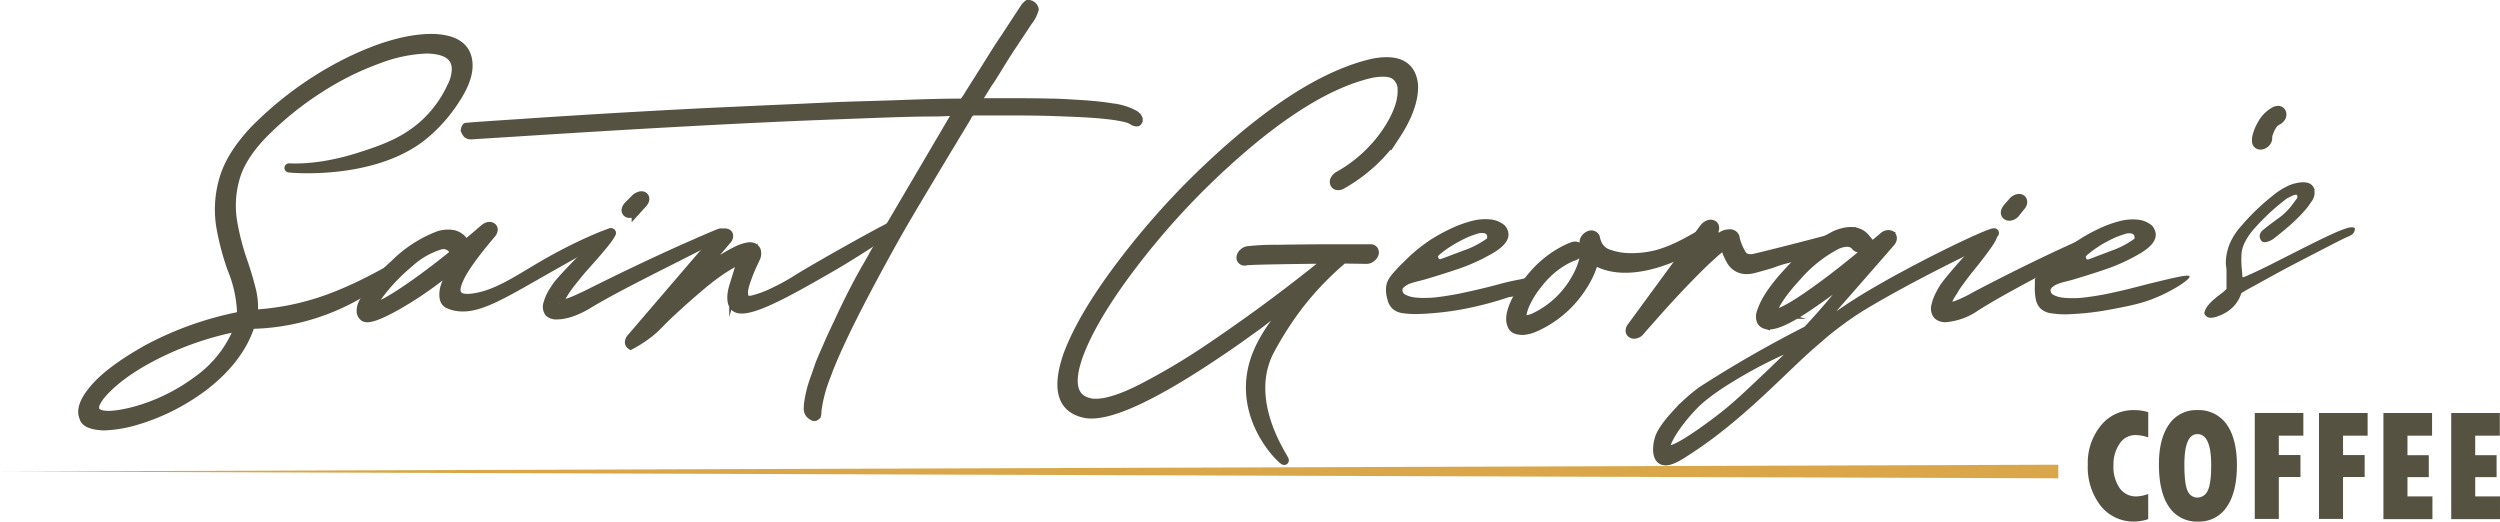 <svg xmlns="http://www.w3.org/2000/svg" viewBox="0 0 550.89 114.93"><defs><style>.cls-1,.cls-3,.cls-4{fill:#565242;}.cls-2{fill:#d9a749;}.cls-3,.cls-4{stroke:#565242;stroke-miterlimit:10;}.cls-3{stroke-width:0.75px;}.cls-4{stroke-width:2px;}</style></defs><g id="Ebene_2" data-name="Ebene 2"><g id="Ebene_1-2" data-name="Ebene 1"><path class="cls-1" d="M473.37,108.85v5.54a10,10,0,0,1-3,.54,9.24,9.24,0,0,1-7.46-3.45,13.8,13.8,0,0,1-2.85-9.08,12.89,12.89,0,0,1,2.88-8.63,9.13,9.13,0,0,1,7.29-3.4,10.52,10.52,0,0,1,3.15.45v5.56a9.07,9.07,0,0,0-2.87-.51,4.09,4.09,0,0,0-3.43,1.89,8,8,0,0,0-1.36,4.81,8.15,8.15,0,0,0,1.37,5,4.37,4.37,0,0,0,3.67,1.82A8.16,8.16,0,0,0,473.37,108.85Z"/><path class="cls-1" d="M484.4,114.93a7.33,7.33,0,0,1-6.45-3.24q-2.22-3.24-2.22-9.36c0-3.77.74-6.7,2.23-8.81a7.19,7.19,0,0,1,6.21-3.15,7.48,7.48,0,0,1,6.5,3.16c1.49,2.11,2.25,5.13,2.25,9s-.74,7-2.21,9.12A7.2,7.2,0,0,1,484.4,114.93Zm-.19-19.27c-1.92,0-2.87,2.25-2.87,6.74q0,4.34.73,5.78a2.27,2.27,0,0,0,2.1,1.46,2.48,2.48,0,0,0,2.28-1.46c.53-1,.8-2.86.8-5.68C487.25,97.94,486.23,95.66,484.21,95.66Z"/><path class="cls-1" d="M496.85,91h10.71v5h-5.41v4.27h4.77v4.84h-4.77v9.24h-5.3Z"/><path class="cls-1" d="M511,91h10.72v5h-5.42v4.27h4.77v4.84h-4.77v9.24H511Z"/><path class="cls-1" d="M525.2,91h10.72v5H530.5v4.3h4.7v4.84h-4.7v4.25H536v5H525.2Z"/><path class="cls-1" d="M540.14,91h10.71v5h-5.42v4.3h4.71v4.84h-4.71v4.25h5.46v5H540.14Z"/><polygon class="cls-2" points="453.56 105.4 0 103.9 453.56 102.4 453.56 105.4"/><path class="cls-1" d="M308,59.05c.52-.57,1-1,2-2,.66-.64,1.37-1.28,2.11-1.9s1.66-1.31,2.76-2.08a37.8,37.8,0,0,1,4.72-2.64,25.93,25.93,0,0,1,4.66-1.72,11.38,11.38,0,0,1,4.15-.36,5.65,5.65,0,0,1,3.22,1.36q2.5,3.15-2.93,6.23a41.94,41.94,0,0,1-7.27,3.29c-2.41.82-4.84,1.58-7.27,2.3-.67.19-1.3.35-1.9.5a13.69,13.69,0,0,0-1.83.57,3.91,3.91,0,0,0-.82.5,1.64,1.64,0,0,0-.54.57,1.14,1.14,0,0,0,.68,1.29,5.88,5.88,0,0,0,2,.58,16.24,16.24,0,0,0,2.43.1c.84,0,1.5-.06,2-.1a62.92,62.92,0,0,0,6.66-1.11q3.87-.82,8-1.94c4.17-1.12,5.79-.92,8.09-2.32,1.33-.81,2.42-1.78,2.47-1.71s-3,2-4.77,4.77a4.65,4.65,0,0,1-1,1.13,6.37,6.37,0,0,1-3.08,1.1,75.51,75.51,0,0,1-10.13,2.66,64.12,64.12,0,0,1-9.78,1.07A20.81,20.81,0,0,1,309,69a4.21,4.21,0,0,1-2.19-1,4,4,0,0,1-1.07-2,6.75,6.75,0,0,1-.22-3.29C305.85,61.41,306.56,60.62,308,59.05Zm8.88-2.58c.05.53.25.73.61.61l.89-.32c1.63-.62,3.21-1.22,4.77-1.79a19.88,19.88,0,0,0,4.54-2.44c.1-.67-.12-1.05-.64-1.14a3,3,0,0,0-1.58.14,18.26,18.26,0,0,0-3.18,1.29,30.85,30.85,0,0,0-2.76,1.57,19.84,19.84,0,0,0-1.93,1.4A3.86,3.86,0,0,0,316.87,56.47Z"/><path class="cls-1" d="M101.63,28.16c0-.12.1-.26.18-.44a1.12,1.12,0,0,1,.23-.37,1.24,1.24,0,0,1,.34-.24c.2-.07,4.15-.36,11.88-.86q19.59-1.34,41.27-2.44l13.95-.64c6.18-.26,10.81-.48,13.89-.63,1.8-.08,4.35-.17,7.63-.26l6.49-.2q9.33-.36,14.24-.35a9.53,9.53,0,0,0,.89-1.31l1.64-2.6c.58-.91.93-1.44,1-1.6.38-.57,1.2-1.87,2.45-3.88s2.2-3.47,2.85-4.4L225,1.16A4.23,4.23,0,0,1,226.19,0H227a.74.74,0,0,0,.32.12.75.75,0,0,1,.37.17,2.26,2.26,0,0,1,1.21,1.85,8.56,8.56,0,0,1-1.61,3.19l-3.57,5.39q-.87,1.28-2.63,4.14c-1.17,1.91-2,3.26-2.56,4l-1.73,2.78,6.51,0q5.25,0,8,.08c1.86,0,4.17.15,6.92.32s5,.42,6.89.73a14.27,14.27,0,0,1,5.59,1.79l.63.58a2.5,2.5,0,0,1,.29.5c.08.17.13.3.17.37v.81a2.22,2.22,0,0,0-.2.35c-.1.2-.16.3-.2.32l-.23.17a.74.74,0,0,1-.38.18,3.38,3.38,0,0,1-.49,0,2.23,2.23,0,0,1-1.06-.35,7.12,7.12,0,0,0-.78-.41Q245,26,234.61,25.67c-3.42-.16-7.32-.23-11.7-.23l-4.21,0-4.21,0a1.11,1.11,0,0,0-.43.52,2.92,2.92,0,0,1-.26.47L212,29.43c-.27.43-.68,1.09-1.21,2s-.95,1.55-1.22,2c-.46.78-2.17,3.62-5.12,8.55s-5.19,8.74-6.69,11.44Q186.25,74.1,183,83.14a30.4,30.4,0,0,0-2,7.53,3.73,3.73,0,0,1-.2,1.39,3,3,0,0,1-1,.7h-.69a3.77,3.77,0,0,1-1-.58,2.6,2.6,0,0,1-1-2.09c0-.27,0-.79.11-1.56s.28-1.65.49-2.52a29.51,29.51,0,0,1,.87-2.84c.36-1,.67-1.9.92-2.64s.65-1.7,1.18-2.92.92-2.08,1.13-2.58.62-1.41,1.24-2.72,1-2.09,1.09-2.32q3.41-7.3,6.46-12.46c.54-.92.92-1.62,1.15-2.08l17.58-29.9c-1.46.08-2.65.12-3.58.12-2.61,0-6.1.07-10.48.23q-.35,0-14,.52-26,1-68.13,3.71l-9.22.58a2.42,2.42,0,0,1-.75-.06,2.14,2.14,0,0,1-.9-.49,3.13,3.13,0,0,1-.55-.84l-.23-.52Z"/><path class="cls-1" d="M475.17,65.54c-2.94,1.24-5.31,1.75-10.05,2.65a61.76,61.76,0,0,1-9.69,1.07,20.55,20.55,0,0,1-3.59-.25,4.18,4.18,0,0,1-2.17-1,3.91,3.91,0,0,1-1.06-2,13.4,13.4,0,0,1-.21-3.3V62a3.34,3.34,0,0,1,.07-.68q1.35-1.22,2.34-2.22c.66-.67,1.33-1.32,2-2s1.36-1.27,2.09-1.9,1.65-1.31,2.74-2.07a36.3,36.3,0,0,1,4.69-2.65,25.24,25.24,0,0,1,4.61-1.72,11.44,11.44,0,0,1,4.12-.36,5.62,5.62,0,0,1,3.2,1.36q2.47,3.15-2.92,6.23a41.09,41.09,0,0,1-7.2,3.3c-2.39.81-4.8,1.57-7.21,2.29-.67.19-1.29.36-1.88.5a13,13,0,0,0-1.81.57,3.68,3.68,0,0,0-.82.5,1.43,1.43,0,0,0-.53.58,1.14,1.14,0,0,0,.67,1.29,6,6,0,0,0,2,.57,17.39,17.39,0,0,0,2.41.11c.83,0,1.48-.06,2-.11a62.52,62.52,0,0,0,6.6-1.11c4-.87,6.37-1.56,7.92-1.94,5.84-1.42,8.76-2.13,9-1.65C482.66,61.56,478.88,64,475.17,65.54Zm-15.55-9c0,.53.25.73.6.61l.89-.32q2.42-.93,4.72-1.79a19.32,19.32,0,0,0,4.51-2.44c.09-.66-.12-1-.64-1.14a2.88,2.88,0,0,0-1.56.14A19.23,19.23,0,0,0,465,52.86c-1,.53-1.93,1-2.74,1.58a18.94,18.94,0,0,0-1.91,1.39A3.94,3.94,0,0,0,459.62,56.51Z"/><path class="cls-3" d="M486.11,69a3.94,3.94,0,0,1,.77-1.51,9.59,9.59,0,0,1,1.23-1.24c.45-.4.93-.78,1.45-1.16A9.63,9.63,0,0,0,491,63.81c0-.62,0-1.27,0-2s0-1.34,0-2a7.09,7.09,0,0,0-.09-1.16,4.81,4.81,0,0,1-.05-1.15,11.22,11.22,0,0,1,.86-3.74A13.89,13.89,0,0,1,494.19,50q1.6-1.87,3.41-3.6t3.79-3.26a14.07,14.07,0,0,1,2.84-1.79,8,8,0,0,1,3-.8c1.17-.06,1.92.25,2.26.94a2.82,2.82,0,0,1-.42,2.68l-.66.94a10.15,10.15,0,0,1-.7.89,34.59,34.59,0,0,1-3.25,3.27q-1.74,1.53-3.57,2.94a3.77,3.77,0,0,1-1.69.77q-.81.12-.9-1a1.47,1.47,0,0,1,.61-1c.41-.36.9-.75,1.46-1.18l1.76-1.29a15.29,15.29,0,0,0,1.58-1.27,14.65,14.65,0,0,0,1.46-1.6c.44-.56.86-1.13,1.27-1.69a.89.89,0,0,0,.18-.68,1.28,1.28,0,0,0-.23-.64c-.06-.09-.23-.12-.49-.09a3.63,3.63,0,0,0-.69.14c-.34.16-.69.33-1.05.52a4.44,4.44,0,0,0-1,.65,48.5,48.5,0,0,0-7,6.63,13.71,13.71,0,0,0-1.95,3,7.23,7.23,0,0,0-.68,3,19.81,19.81,0,0,0,.07,2.57c.08.83.15,1.67.21,2.51a5.14,5.14,0,0,0,1.63-.52c.79-.34,1.77-.79,2.91-1.34s2.41-1.17,3.78-1.88l4.21-2.13c1.43-.73,2.82-1.42,4.19-2.1s2.6-1.26,3.71-1.76a28.86,28.86,0,0,1,2.82-1.13c.77-.25,1.26-.31,1.48-.19a1.32,1.32,0,0,1-.35.76,2.1,2.1,0,0,1-.59.37c-.25.1-.76.33-1.53.71s-1.7.84-2.79,1.41l-3.65,1.88-4.06,2.11c-1.38.72-2.74,1.45-4.07,2.17l-3.64,2-2.78,1.53c-.75.42-1.25.73-1.5.91a7.43,7.43,0,0,1-1.66,2.9,8.19,8.19,0,0,1-3.14,2,4.58,4.58,0,0,1-1.64.4A1.11,1.11,0,0,1,486.11,69Z"/><path class="cls-4" d="M18.5,92q-1.08-2.39,2.24-6.29,3.48-4.14,11.88-8.83a72.58,72.58,0,0,1,20.63-7.26,27.8,27.8,0,0,0-2.11-10.31,56.75,56.75,0,0,1-2.46-9.24,23.53,23.53,0,0,1,.56-10.32q1.45-5.38,6.84-11.1A77.4,77.4,0,0,1,77,13.54Q87.48,8.47,95.23,8.47q7.5.16,7.89,5.42c.27,3.55-2.21,7.18-3.55,9.15a33.81,33.81,0,0,1-6.27,6.8c-11.08,9-29.65,7.22-29.62,7.16s6.07.62,15.5-2.39c5-1.6,10.39-3.38,15-7.9a25.58,25.58,0,0,0,5.3-7.52,8.64,8.64,0,0,0,1.07-4.25q-.28-4-6.41-4.14h-.23A33.09,33.09,0,0,0,83.42,13a64.28,64.28,0,0,0-12.88,6.38A71.75,71.75,0,0,0,57.7,29.8q-4.8,5.07-6,9.9a21.86,21.86,0,0,0-.39,9.42A54.92,54.92,0,0,0,53.66,58q1.05,3.09,1.73,5.88a15,15,0,0,1,.38,5.36,57.28,57.28,0,0,0,17-3.54C81.3,62.52,87.87,58.08,88,58.49s-4.76,4.18-10.4,7.16a48.93,48.93,0,0,1-22.4,5.82Q52.8,79.11,44.78,85.22A46.87,46.87,0,0,1,29.1,92.91a28.38,28.38,0,0,1-6.21.94C20.23,93.73,18.76,93.13,18.5,92ZM37.06,76.89q-9.81,4.48-14.5,9.73a9.62,9.62,0,0,0-1.32,1.87,2.35,2.35,0,0,0-.3,2q1.26,2,8.53.17a41.65,41.65,0,0,0,13.89-6.7,25.51,25.51,0,0,0,9.35-12A70.64,70.64,0,0,0,37.06,76.89Z"/><path class="cls-4" d="M80.23,69.84a1.8,1.8,0,0,1-.61-.91,3.79,3.79,0,0,1,.47-2.3,32.14,32.14,0,0,1,6.82-8.36,27.69,27.69,0,0,1,9.69-6.33,6.85,6.85,0,0,1,3.24-.26,3.79,3.79,0,0,1,2.7,2.25c1.22-1,2.21-1.85,3-2.51a11.71,11.71,0,0,1,1.19-1,1.71,1.71,0,0,1,.89-.5,1,1,0,0,1,.8.15.64.64,0,0,1,.25.64,1.59,1.59,0,0,1-.41.82q-5.39,6.35-6.92,9.55c-.54,1.12-1.27,2.82-.56,3.85.51.74,1.68,1,3.61.71,5.08-.7,9.94-4.11,15.19-7.16,8.11-4.73,15.08-7.39,15.14-7.17s-4.08,2.26-12.72,7.17c-11.11,6.29-16.49,9.78-21.22,9.07a7,7,0,0,1-2.1-.64c-.73-.42-1-1.36-.81-2.8s1.23-3.59,3.15-6.46a88.32,88.32,0,0,1-9.35,7.11C90.65,65.42,82,71.06,80.23,69.84Zm2.93-2.37a13.72,13.72,0,0,0,1.51-.66c.63-.31,1.43-.77,2.4-1.37s2.17-1.39,3.58-2.36q4.92-3.45,9.6-7.29l-.13-.23A2.55,2.55,0,0,0,97,54a17.55,17.55,0,0,0-6.77,3.88,41.2,41.2,0,0,0-6.46,6.67,11.46,11.46,0,0,0-1.44,2.36c-.17.49-.23.75-.17.79A2.84,2.84,0,0,0,83.16,67.47Z"/><path class="cls-4" d="M121,68.84a2.15,2.15,0,0,1-.24-2,10.14,10.14,0,0,1,1-2.34c.52-.86,1-1.53,1.19-1.77,2-2.53,11.16-11.79,11.67-11.41s-4.88,6.33-5.87,7.44c-.16.18-1,1.12-2,2.39-.57.7-1.07,1.33-1.48,1.89s-.76,1.05-1,1.46-.47.76-.62,1a5,5,0,0,0-.29.7,1.39,1.39,0,0,0-.09.41c0,.1,0,.2,0,.32a.8.8,0,0,0,.3.06l.46,0a5.35,5.35,0,0,0,.77-.15,9.14,9.14,0,0,0,1.14-.37c.45-.18,1-.4,1.58-.68.84-.37,1.26-.58,2.14-1,2-1,12.58-6.33,23.42-11.06,3.86-1.69,5.78-2.53,5.83-2.39.22.74-20.55,10.32-29.38,15.72-1.11.68-4.08,2.33-6.86,2.33A2.27,2.27,0,0,1,121,68.84Zm17.31-21.91a.68.68,0,0,1-.34-.67,1.58,1.58,0,0,1,.47-.9L140,43.78a2.17,2.17,0,0,1,.91-.55,1.08,1.08,0,0,1,.84,0,.69.69,0,0,1,.33.7,1.49,1.49,0,0,1-.46.87l-1.43,1.58a2,2,0,0,1-1.33.64A.88.88,0,0,1,138.33,46.93Z"/><path class="cls-4" d="M139,76a.71.71,0,0,1-.3-.64,1.61,1.61,0,0,1,.4-.87L158.39,52a1.88,1.88,0,0,1,.86-.58,1.22,1.22,0,0,1,.92,0,.6.6,0,0,1,.39.61,1.34,1.34,0,0,1-.43.9l-8.27,9.68a58.61,58.61,0,0,1,5.79-4.55,38.38,38.38,0,0,1,4.64-2.77,9.08,9.08,0,0,1,2.54-.87,2.14,2.14,0,0,1,1.25.14,1.51,1.51,0,0,1,.59.7,2.37,2.37,0,0,1-.24,1.75c-.12.27-.27.61-.47,1a37.4,37.4,0,0,0-1.67,4.2c-.57,1.67-.61,2.88-.12,3.61a.83.83,0,0,0,.19.18,1.26,1.26,0,0,0,.53.17,3.07,3.07,0,0,0,1.08-.11,23.54,23.54,0,0,0,4.77-1.81,46.58,46.58,0,0,0,4.95-2.74c3.19-2.06,22.66-13.07,22.85-12.56a23.14,23.14,0,0,1-3.38,2.38h0c-.52.36-6.72,4.52-12.21,7.68-9.07,5.21-18.7,10.73-21,8.62-.9-.83-.83-2.7-.26-4.55a40.54,40.54,0,0,1,1.94-5.13l0,0c.19-.35.32-.65.42-.88a.31.31,0,0,0,0-.23,6.52,6.52,0,0,0-1.51.58,36.53,36.53,0,0,0-4,2.39,59.23,59.23,0,0,0-5,3.93q-3,2.55-5.85,5.22c-2.49,2.31-3,3.15-4.84,4.57A27.44,27.44,0,0,1,139,76Z"/><path class="cls-4" d="M296,57.07c-1.22,1-2.79,2.41-4.5,4.14A65.52,65.52,0,0,0,285.64,68a74.64,74.64,0,0,0-6,9.55C274,88.9,283.28,101.25,283,101.45S271.4,91.2,277.19,77.58c3.2-7.52,10.7-14,10.24-14.32s-3.67,3.43-10.14,8.28c-.4.3-1.82,1.31-4.17,3-16.93,11.89-28.21,17.42-33.75,16.61q-8-1.45-4.08-12.88,2.88-7.76,10.26-17.89a173.06,173.06,0,0,1,17.37-20.23q22.84-22.54,39.87-26.28,8.08-1.45,8.69,4.89.18,4.84-4,11.17a35.29,35.29,0,0,1-11.82,10.75,1.41,1.41,0,0,1-1,.2.7.7,0,0,1-.58-.49,1,1,0,0,1,.12-.88,2,2,0,0,1,.78-.76,31.24,31.24,0,0,0,10.39-9.41q3.78-5.57,3.6-9.64a3.81,3.81,0,0,0-1.38-3c-.92-.81-2.65-1-5.18-.58q-16,3.49-38,25.24A168.49,168.49,0,0,0,247.59,61q-7.14,9.83-9.9,17.22-3.44,9.61,2.93,10.61,3.8.41,10.93-3.21a146.38,146.38,0,0,0,15.55-9.29q8.4-5.69,16-11.46,5.81-4.42,9.83-7.75h-2.48q-5.94.06-10.44.15c-3,.06-4.81.13-5.43.2a.79.79,0,0,1-.32.06.84.84,0,0,1-.59-.23.77.77,0,0,1-.2-.64,1.5,1.5,0,0,1,.48-.88,2,2,0,0,1,.94-.52,53.18,53.18,0,0,1,6.48-.32q5.31-.09,11.51-.12l9.14,0a.79.79,0,0,1,.7.35.9.9,0,0,1,.05.82,1.81,1.81,0,0,1-.66.81,1.58,1.58,0,0,1-1,.35Z"/><path class="cls-4" d="M335.73,72.81c-1.28,0-2.08-.25-2.42-.88-.64-1.08-.53-2.64.31-4.66a24.72,24.72,0,0,1,3.63-5.94,23.72,23.72,0,0,1,4.35-4.23,22.08,22.08,0,0,1,3.57-2.18,9.92,9.92,0,0,1,1.58-.65,1.21,1.21,0,0,1,.86.09A.75.75,0,0,1,348,55a1.24,1.24,0,0,1-.34.88,2,2,0,0,1-.89.58,7.69,7.69,0,0,0-1.25.52,18.5,18.5,0,0,0-2.86,1.78,19.66,19.66,0,0,0-3.52,3.47A20.94,20.94,0,0,0,336,67.21c-.62,1.52-.77,2.53-.44,3a1,1,0,0,0,1,.24,6.65,6.65,0,0,0,1.39-.41,20.48,20.48,0,0,0,8.6-7.46q3.18-4.95,2.59-8.74l-.06-.35a1.25,1.25,0,0,1,.24-.9,2,2,0,0,1,.8-.68,1.11,1.11,0,0,1,.88-.08.88.88,0,0,1,.55.55,1.48,1.48,0,0,0,.07.29,5.38,5.38,0,0,0,.64,1.6,4.05,4.05,0,0,0,2.42,1.75c4.62,1.7,10.5.05,10.5.05,6.4-1.8,10.52-5.68,11.36-4.78.41.45-.29,1.7-.84,2.39A7.06,7.06,0,0,1,370,56.1c-2.86,1.32-10,4.24-16.05,2.43a11.65,11.65,0,0,1-2.66-1.17,19.79,19.79,0,0,1-2.69,5.89,23.85,23.85,0,0,1-10.34,8.86A8.69,8.69,0,0,1,335.73,72.81Z"/><path class="cls-4" d="M375.41,50.37l.3-.35a2.49,2.49,0,0,1,.77-.52,1.14,1.14,0,0,1,.89,0,.65.65,0,0,1,.44.58.89.89,0,0,1-.1.64l0,.12a.24.24,0,0,0-.1.11l-5.48,7.4Q375,55.5,376.74,54a17.45,17.45,0,0,1,2.74-2,2.88,2.88,0,0,1,1.55-.46,1.15,1.15,0,0,1,1.31.81l0,.12a11.63,11.63,0,0,0,1.57,3.73,2,2,0,0,0,.82.65,3.68,3.68,0,0,0,2.1,0C389,56.41,408,51.52,408,51.32a19,19,0,0,0-5.65,2.39,21.82,21.82,0,0,0-3.24,2.39,32.92,32.92,0,0,0-8.17,1.76c-1,.4-2.08.66-4.19,1.25a6.84,6.84,0,0,1-1.88.29,3.83,3.83,0,0,1-3.28-1.72,12.34,12.34,0,0,1-1.52-3.7,18.91,18.91,0,0,0-2.86,2.28q-2.31,2-7.34,7.28Q366.44,67.21,364,70c-1.66,1.87-2.54,2.86-2.62,3a1.81,1.81,0,0,1-1.29.64.85.85,0,0,1-.44-.11.68.68,0,0,1-.44-.61,1.28,1.28,0,0,1,.3-.85Z"/><path class="cls-4" d="M372.16,99.07c-1.78,1.16-4.25,2.9-5.73,2.38s-1.3-3.14-.8-4.77c.18-.58.73-2.11,3.45-5.11a37.71,37.71,0,0,1,6-5.47,259.54,259.54,0,0,1,23.17-13.29c3.15-3.36,6.35-7.07,9.49-11.13.67-.87,1.31-1.72,1.94-2.57a141.56,141.56,0,0,1-12,8.92q-6.5,4.26-8.65,3.44a1.53,1.53,0,0,1-.89-.7,2.57,2.57,0,0,1,0-2q1.17-3.8,6.25-9.18a34.6,34.6,0,0,1,10.08-7.78c3-1.25,5.22-1,6.62.7a.84.84,0,0,1,.16.81,1.47,1.47,0,0,1-.6.82,1.72,1.72,0,0,1-1,.44.73.73,0,0,1-.72-.33c-.83-1-2.21-1.16-4.14-.34A29.93,29.93,0,0,0,396,60.86q-4.47,4.85-5.41,7.75c-.09.39-.11.61,0,.64a3.48,3.48,0,0,0,.91-.14,11.2,11.2,0,0,0,1.34-.53,23.82,23.82,0,0,0,2.13-1.13q1.31-.77,3.12-2t4.27-3.06c1.64-1.21,3.51-2.66,5.63-4.38s4.47-3.67,7.07-5.88a1.72,1.72,0,0,1,.85-.41,1.31,1.31,0,0,1,.79.12.8.8,0,0,1,.28.64,1,1,0,0,1-.06.38,1.48,1.48,0,0,1-.24.43c-.35.46-17.71,20.25-19.18,21.92,2.39-1.94,5.67-4.46,9.73-7.17,1.68-1.12,5.24-3.44,12.12-7.16,10.21-5.53,20-10,20.13-9.55.08.25-3.21,2.39-3.21,2.39h0c-17.92,8.62-26.66,14.18-26.66,14.18-3.18,2-6.09,4.33-6.09,4.33-.91.69-1.79,1.45-3.58,3C393.13,81,384,91.36,372.16,99.07Zm10.65-16.71c-6.32,3.72-8.71,6-9.8,7.16-3.51,3.62-6.79,8.69-5.75,9.55,1.48,1.22,11.34-6.44,12.27-7.16,3.18-2.48,5.68-4.88,10.61-9.55,3.06-2.91,5.55-5.39,7.31-7.16A103.46,103.46,0,0,0,382.81,82.36Z"/><path class="cls-4" d="M502.8,25a1.15,1.15,0,0,1-.14.85,2,2,0,0,1-.82.72,3.09,3.09,0,0,0-1.17,1.11,7.79,7.79,0,0,0-.72,1.49,3.37,3.37,0,0,0-.26,1.08,1.37,1.37,0,0,1-.17.84,1.49,1.49,0,0,1-.71.67,1.23,1.23,0,0,1-.94.18.83.83,0,0,1-.59-.53,3.72,3.72,0,0,1,.18-1.81,9.22,9.22,0,0,1,.94-2.15,7,7,0,0,1,3-3,1.75,1.75,0,0,1,.62-.12A.79.79,0,0,1,502.8,25Z"/><path class="cls-4" d="M427,69.43a2.25,2.25,0,0,1-.43-2,9.85,9.85,0,0,1,.83-2.33,18.16,18.16,0,0,1,1-1.77c1.71-2.53,10.07-11.79,10.61-11.41s-4.29,6.33-5.19,7.44c-.14.18-.9,1.12-1.82,2.39-.51.7-1,1.33-1.31,1.89s-.66,1.05-.9,1.46a10,10,0,0,0-.52,1,4.61,4.61,0,0,0-.23.7,1.36,1.36,0,0,0-.05.41c0,.1,0,.2,0,.32a.89.89,0,0,0,.31.06l.46,0a5.26,5.26,0,0,0,.76-.15,8.34,8.34,0,0,0,1.1-.37c.43-.18.94-.4,1.52-.68a22,22,0,0,0,2-1.05c1.87-1,12-6.32,22.4-11,3.71-1.69,5.56-2.53,5.61-2.39.3.74-19.59,10.32-27.93,15.72A13.52,13.52,0,0,1,428.67,70,2.44,2.44,0,0,1,427,69.43Zm15.29-21.91a.74.74,0,0,1-.4-.67,1.42,1.42,0,0,1,.39-.9l1.34-1.58a1.85,1.85,0,0,1,.86-.55,1.09,1.09,0,0,1,.84,0,.75.75,0,0,1,.39.7,1.3,1.3,0,0,1-.37.87L444.05,47a1.78,1.78,0,0,1-1.27.64A.91.91,0,0,1,442.29,47.52Z"/></g></g></svg>